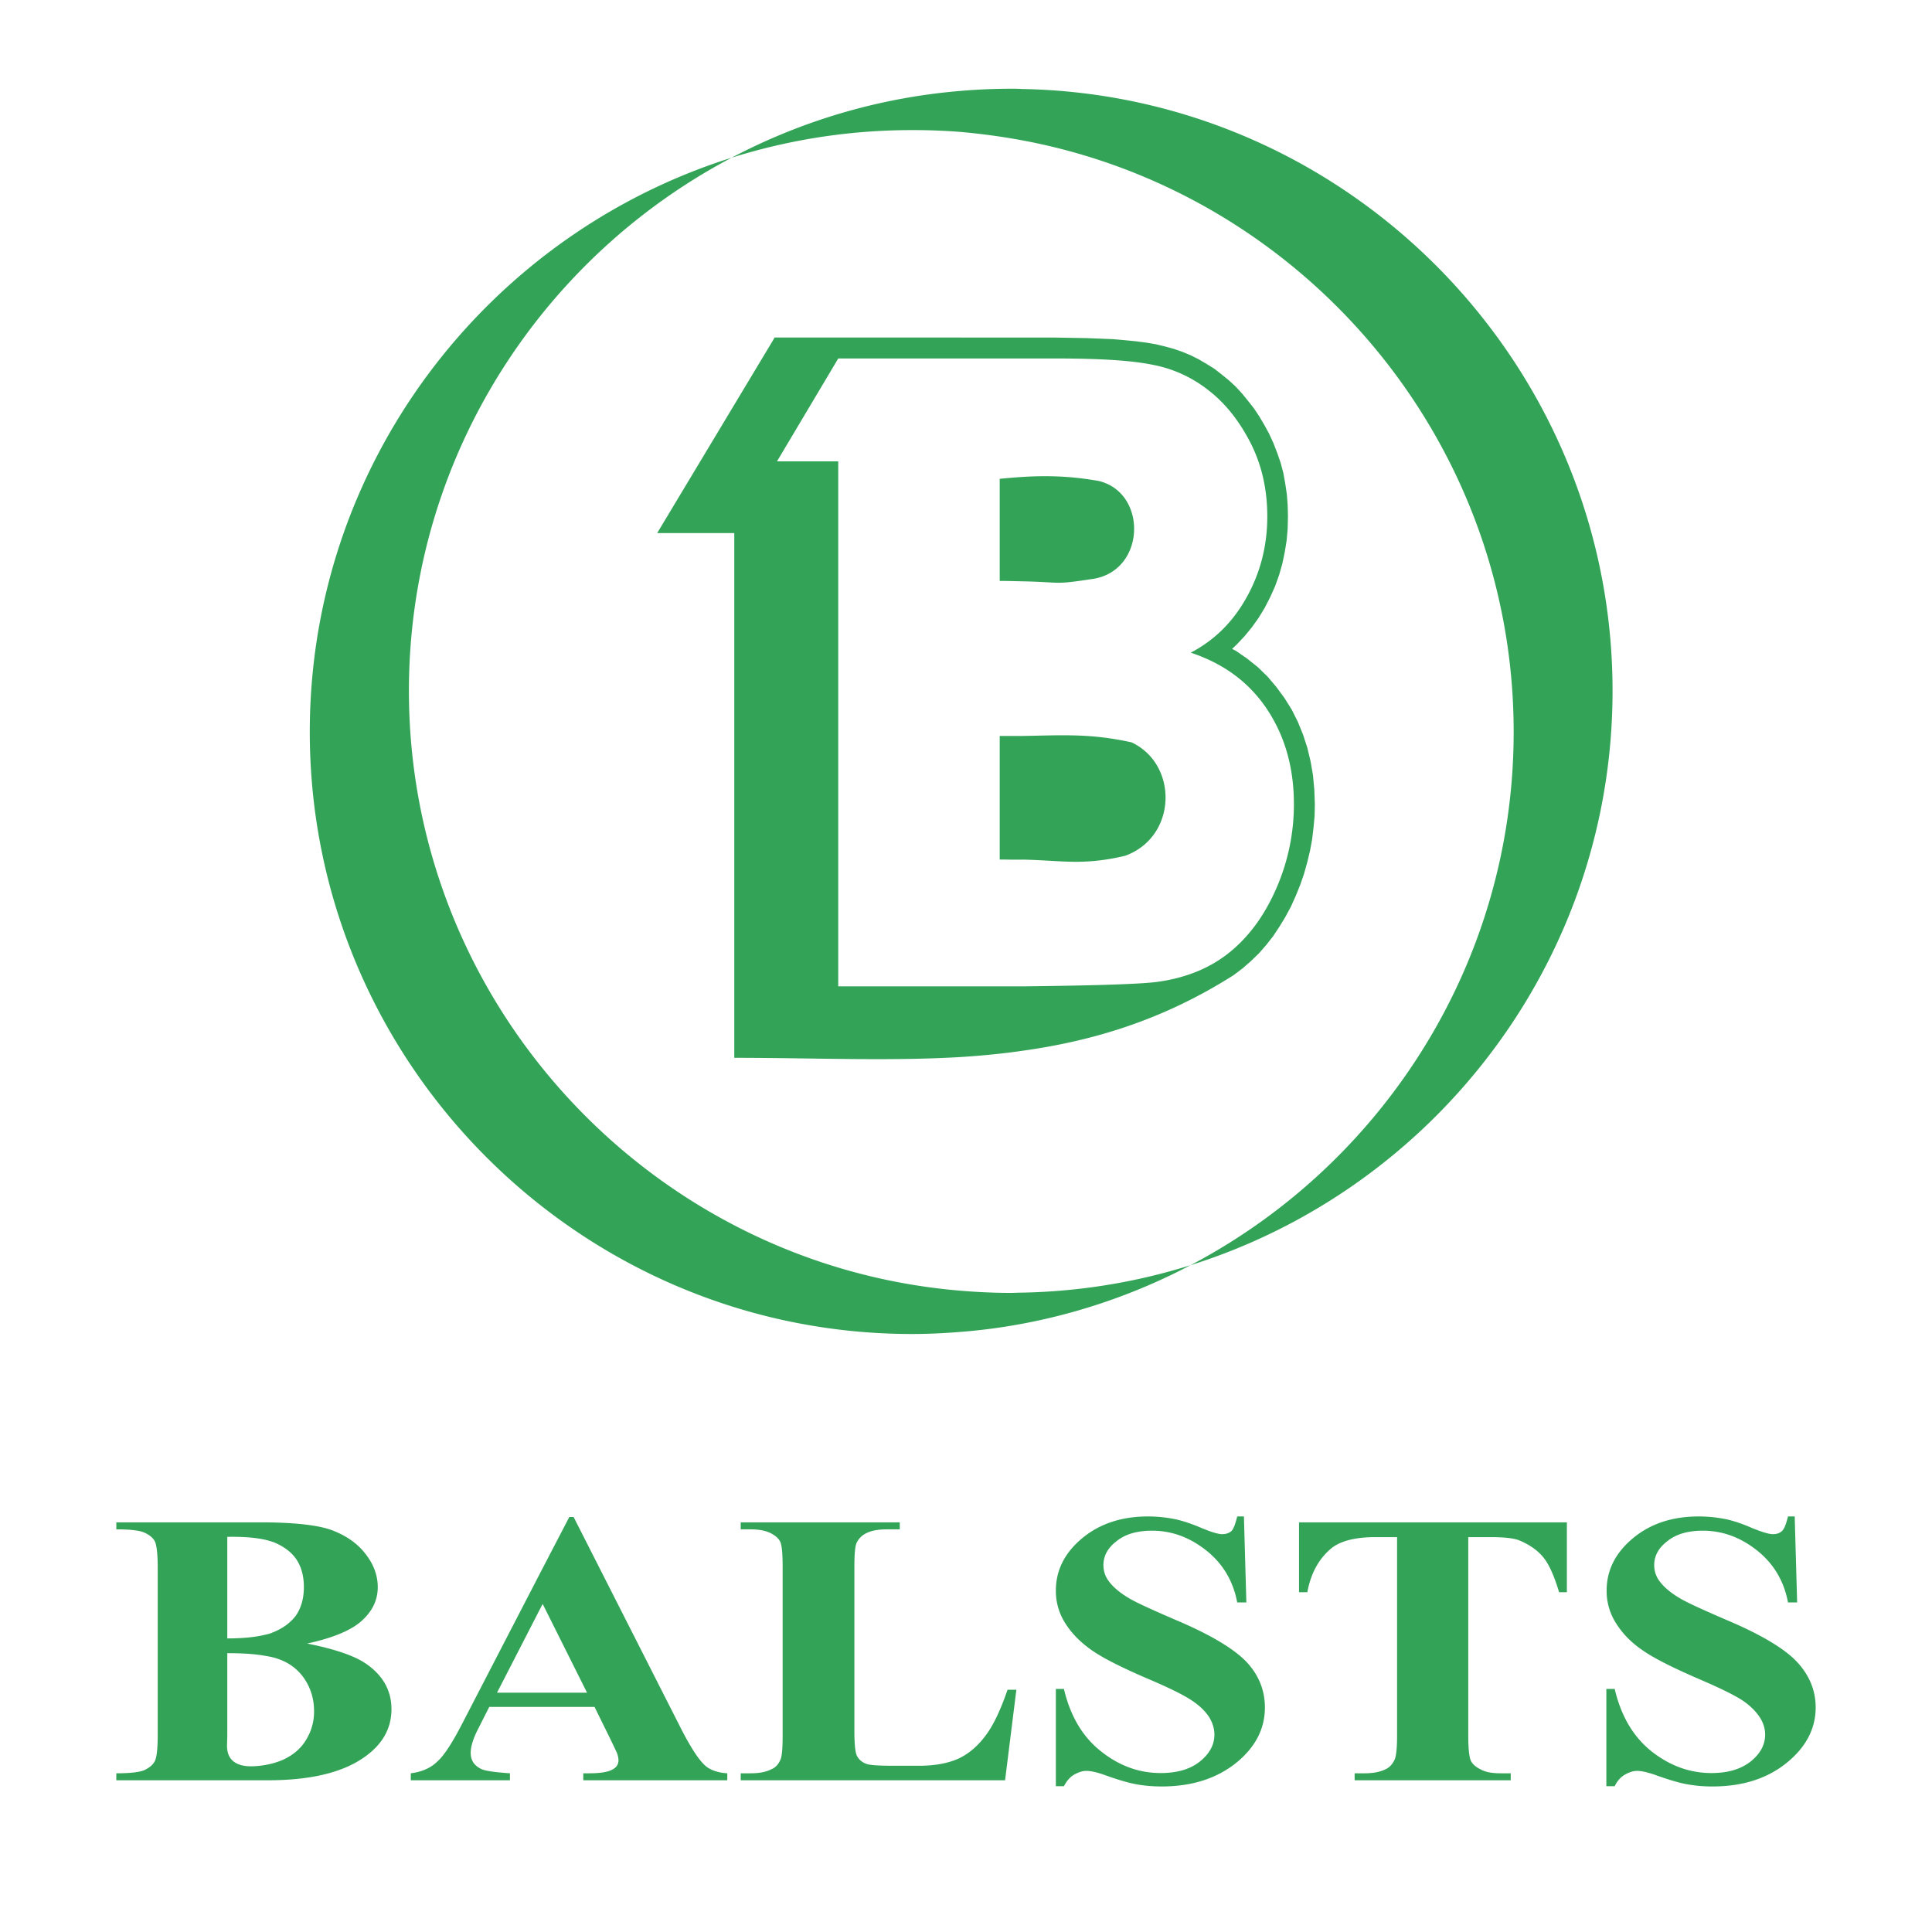 <svg xmlns="http://www.w3.org/2000/svg" width="2500" height="2500" viewBox="0 0 192.756 192.756"><g fill-rule="evenodd" clip-rule="evenodd"><path fill="#fff" d="M0 0h192.756v192.756H0V0z"/><path d="M101.967 8.879c32.568.59 58.918 27.341 58.918 60.044 0 32.702-26.35 59.426-58.918 60.043-.375 0-.75.027-1.125.027-1.662 0-3.324-.08-4.959-.215-30.746-2.52-55.085-28.441-55.085-59.856 0-31.416 24.339-57.337 55.085-59.856a60.84 60.84 0 0 1 4.959-.214c.375.001.75.001 1.125.027zm-6.085 4.289a59.124 59.124 0 0 0-4.905-.188c-33.078 0-60.07 26.966-60.07 60.043 0 33.078 26.992 60.07 60.07 60.07 1.662 0 3.296-.08 4.905-.213a57.496 57.496 0 0 0 6.084-.805c27.852-5.201 49.053-29.727 49.053-59.052s-21.201-53.851-49.053-59.025a65.204 65.204 0 0 0-6.084-.83zm0 22.597h-12.25L77.52 46.032h6.112v52.377h18.469c6.996-.08 11.391-.215 13.215-.428 2.922-.375 5.387-1.367 7.371-2.976 1.984-1.608 3.537-3.78 4.691-6.46a20.896 20.896 0 0 0 1.715-8.31c0-3.619-.885-6.754-2.654-9.435-1.768-2.681-4.314-4.584-7.639-5.683 2.359-1.233 4.209-3.056 5.576-5.522 1.365-2.439 2.062-5.146 2.062-8.069 0-2.707-.562-5.146-1.66-7.317-1.127-2.198-2.494-3.94-4.184-5.254a12.83 12.83 0 0 0-5.654-2.573c-2.119-.429-5.336-.617-9.623-.617h-9.435zm0-2.091H77.279l-.133.241-11.58 19.273h7.693v52.351c7.934 0 15.413.348 22.624-.08 2.038-.135 4.075-.322 6.084-.617 7.156-.992 14.127-3.109 21.123-7.559l.885-.67.83-.725.805-.777.723-.831.697-.885.617-.938.59-.964.562-1.045.482-1.072.455-1.126.377-1.099.32-1.152.27-1.126.213-1.153.135-1.152.107-1.152.025-1.18-.053-1.447-.133-1.448-.242-1.394-.322-1.341-.428-1.312-.51-1.26-.617-1.233-.723-1.153-.805-1.099-.885-1.046-.965-.938-1.072-.857-1.125-.777-.377-.188.482-.456.779-.831.723-.885.67-.938.617-1.019.535-1.045.482-1.072.402-1.125.322-1.126.24-1.153.189-1.152.105-1.206.027-1.207-.027-1.125-.08-1.072-.16-1.072-.188-1.045-.268-1.019-.35-1.019-.375-.965-.43-.938-.482-.885-.508-.857-.537-.804-.59-.751-.59-.724-.643-.697-.67-.617-.725-.589-.723-.562-.777-.483-.777-.456-.805-.402-.832-.348-.857-.295-.885-.241-.885-.214-.938-.161-1.018-.134-1.1-.107-1.207-.107-1.285-.053-1.395-.054-1.502-.026-1.58-.027h-9.428v-.005zm6.235 52.091c3.904.088 5.936.608 10.143-.384 5.201-1.903 5.309-9.114.645-11.312-4.182-.938-7.158-.697-10.938-.643h-2.225v12.331c.805 0 1.528.026 2.375.008zm.522-27.752c3.408.107 2.598.322 6.484-.268 5.201-.885 5.361-8.578.51-9.757-2.734-.483-5.092-.563-7.666-.402a73.95 73.95 0 0 0-2.225.187v10.186c.885 0 1.61.028 2.897.054zM26.484 177.617H11.606v-.695c1.367 0 2.306-.107 2.815-.322.482-.242.83-.51 1.019-.885.188-.348.295-1.207.295-2.6v-16.701c0-1.393-.107-2.277-.295-2.652-.188-.35-.563-.645-1.045-.857-.482-.215-1.421-.322-2.788-.322v-.697h14.878c3.082.027 5.307.295 6.621.777 1.42.537 2.546 1.314 3.351 2.359.83 1.045 1.232 2.172 1.232 3.324 0 1.26-.509 2.357-1.555 3.322-1.045.967-2.868 1.744-5.495 2.307 2.842.562 4.825 1.26 5.951 2.064 1.635 1.152 2.466 2.652 2.466 4.475 0 1.957-.912 3.539-2.707 4.799-2.198 1.555-5.415 2.305-9.623 2.305h-.242v-.001zm27.582-8.738h4.503l-4.423-8.846-.081.135-4.477 8.711h4.478zm0-12.275l2.734-5.254h.429l10.722 21.121c1.018 1.984 1.849 3.244 2.52 3.779.482.377 1.207.617 2.091.672v.695H58.194v-.695h.589c1.153 0 1.957-.135 2.412-.43.322-.188.51-.482.51-.857 0-.242-.054-.455-.134-.697-.054-.135-.269-.59-.67-1.42l-1.582-3.217H48.812l-1.26 2.492c-.402.857-.589 1.527-.589 2.092 0 .723.321 1.232.992 1.58.402.215 1.367.35 2.922.457v.695h-9.892v-.695c1.072-.135 1.957-.51 2.627-1.154.697-.615 1.528-1.902 2.547-3.887l7.907-15.277zm47.338 11.982l-1.127 9.031H73.902v-.695h.992c.858 0 1.555-.135 2.064-.402.402-.162.697-.482.885-.912.161-.295.241-1.1.241-2.385v-16.941c0-1.314-.081-2.117-.241-2.467-.161-.32-.482-.615-.965-.857-.482-.24-1.153-.375-1.984-.375h-.992v-.697h15.869v.697h-1.313c-.858 0-1.555.135-2.064.402a2 2 0 0 0-.911.91c-.162.295-.241 1.1-.241 2.387v16.404c0 1.314.08 2.172.268 2.52.188.35.51.645 1.019.805.375.107 1.259.16 2.654.16h2.492c1.582 0 2.869-.24 3.914-.697 1.045-.482 1.956-1.258 2.735-2.305.777-1.018 1.5-2.547 2.197-4.582h.883v-.001zm22.703-17.291l.242 8.578h-.912c-.402-2.145-1.447-3.887-3.109-5.201-1.662-1.312-3.457-1.955-5.387-1.955-1.502 0-2.682.348-3.539 1.045-.885.67-1.312 1.475-1.312 2.385 0 .562.16 1.072.455 1.502.428.617 1.098 1.205 2.037 1.77.697.428 2.277 1.152 4.771 2.225 3.484 1.475 5.816 2.895 7.049 4.207 1.207 1.314 1.797 2.816 1.797 4.504 0 2.145-.965 3.994-2.895 5.549-1.957 1.555-4.424 2.332-7.398 2.332-.939 0-1.824-.08-2.654-.24-.83-.162-1.877-.482-3.137-.939-.697-.24-1.285-.375-1.742-.375-.375 0-.777.135-1.205.375-.43.242-.752.645-1.02 1.152h-.805v-9.703h.805c.645 2.734 1.877 4.799 3.727 6.246 1.822 1.447 3.807 2.145 5.924 2.145 1.635 0 2.947-.375 3.912-1.152.967-.777 1.449-1.662 1.449-2.682 0-.615-.188-1.205-.537-1.77-.375-.562-.938-1.125-1.715-1.635-.75-.508-2.092-1.18-4.021-2.01-2.707-1.152-4.664-2.117-5.844-2.922-1.178-.805-2.09-1.715-2.734-2.734a5.933 5.933 0 0 1-.965-3.297c0-2.037.885-3.779 2.627-5.227s3.941-2.172 6.568-2.172c.965 0 1.902.107 2.814.295.697.162 1.527.43 2.52.857.965.402 1.662.617 2.064.617.375 0 .67-.107.91-.295.215-.215.402-.697.59-1.475h.67zm32.221.59v6.969h-.777c-.482-1.607-.992-2.76-1.555-3.457-.59-.725-1.367-1.26-2.359-1.689-.562-.24-1.527-.348-2.922-.348h-2.225v19.863c0 1.312.107 2.145.268 2.465.162.322.484.617.992.857.482.27 1.152.377 1.984.377h.992v.695h-15.574v-.695h.992c.857 0 1.553-.135 2.09-.402.375-.162.67-.482.885-.912.16-.295.268-1.1.268-2.385V153.36h-2.172c-1.982 0-3.457.375-4.369 1.1-1.26 1.045-2.062 2.492-2.412 4.395h-.83v-6.969h26.724v-.001zm22.731-.59l.242 8.578h-.912c-.402-2.145-1.447-3.887-3.109-5.201-1.662-1.312-3.459-1.955-5.389-1.955-1.5 0-2.68.348-3.537 1.045-.885.67-1.314 1.475-1.314 2.385 0 .562.162 1.072.457 1.502.428.617 1.098 1.205 2.037 1.77.695.428 2.277 1.152 4.771 2.225 3.484 1.475 5.816 2.895 7.021 4.207 1.207 1.314 1.824 2.816 1.824 4.504 0 2.145-.992 3.994-2.924 5.549-1.93 1.555-4.395 2.332-7.371 2.332a14 14 0 0 1-2.652-.24c-.832-.162-1.877-.482-3.137-.939-.725-.24-1.287-.375-1.742-.375-.375 0-.777.135-1.207.375-.428.242-.777.645-1.018 1.152h-.832v-9.703h.832c.643 2.734 1.875 4.799 3.699 6.246 1.85 1.447 3.832 2.145 5.949 2.145 1.637 0 2.924-.375 3.914-1.152.965-.777 1.447-1.662 1.447-2.682 0-.615-.188-1.205-.562-1.77-.375-.562-.938-1.125-1.688-1.635-.777-.508-2.119-1.18-4.049-2.01-2.68-1.152-4.637-2.117-5.816-2.922-1.207-.805-2.09-1.715-2.734-2.734a5.933 5.933 0 0 1-.965-3.297c0-2.037.885-3.779 2.627-5.227s3.914-2.172 6.568-2.172c.965 0 1.902.107 2.814.295.695.162 1.527.43 2.492.857.992.402 1.688.617 2.09.617.377 0 .67-.107.885-.295.242-.215.43-.697.617-1.475h.672zm-152.575 2.332c-.939-.215-2.198-.322-3.807-.295v10.133c1.582 0 2.868-.135 3.807-.375.294-.055.536-.135.777-.242.992-.402 1.743-.965 2.279-1.688.509-.752.777-1.689.777-2.814 0-1.152-.269-2.064-.777-2.814-.51-.725-1.26-1.26-2.226-1.662a10.595 10.595 0 0 0-.83-.243zm0 11.58c-.992-.188-2.279-.268-3.807-.268v8.256l-.027.965c0 .67.188 1.18.59 1.527.402.35.992.537 1.796.537.509 0 .992-.055 1.448-.135a7.792 7.792 0 0 0 1.795-.535c.965-.457 1.743-1.1 2.251-1.957a5.326 5.326 0 0 0 .804-2.869c0-1.205-.321-2.277-.965-3.242-.643-.939-1.528-1.609-2.653-1.984-.348-.133-.75-.215-1.232-.295z" fill="#33a457"/></g></svg>